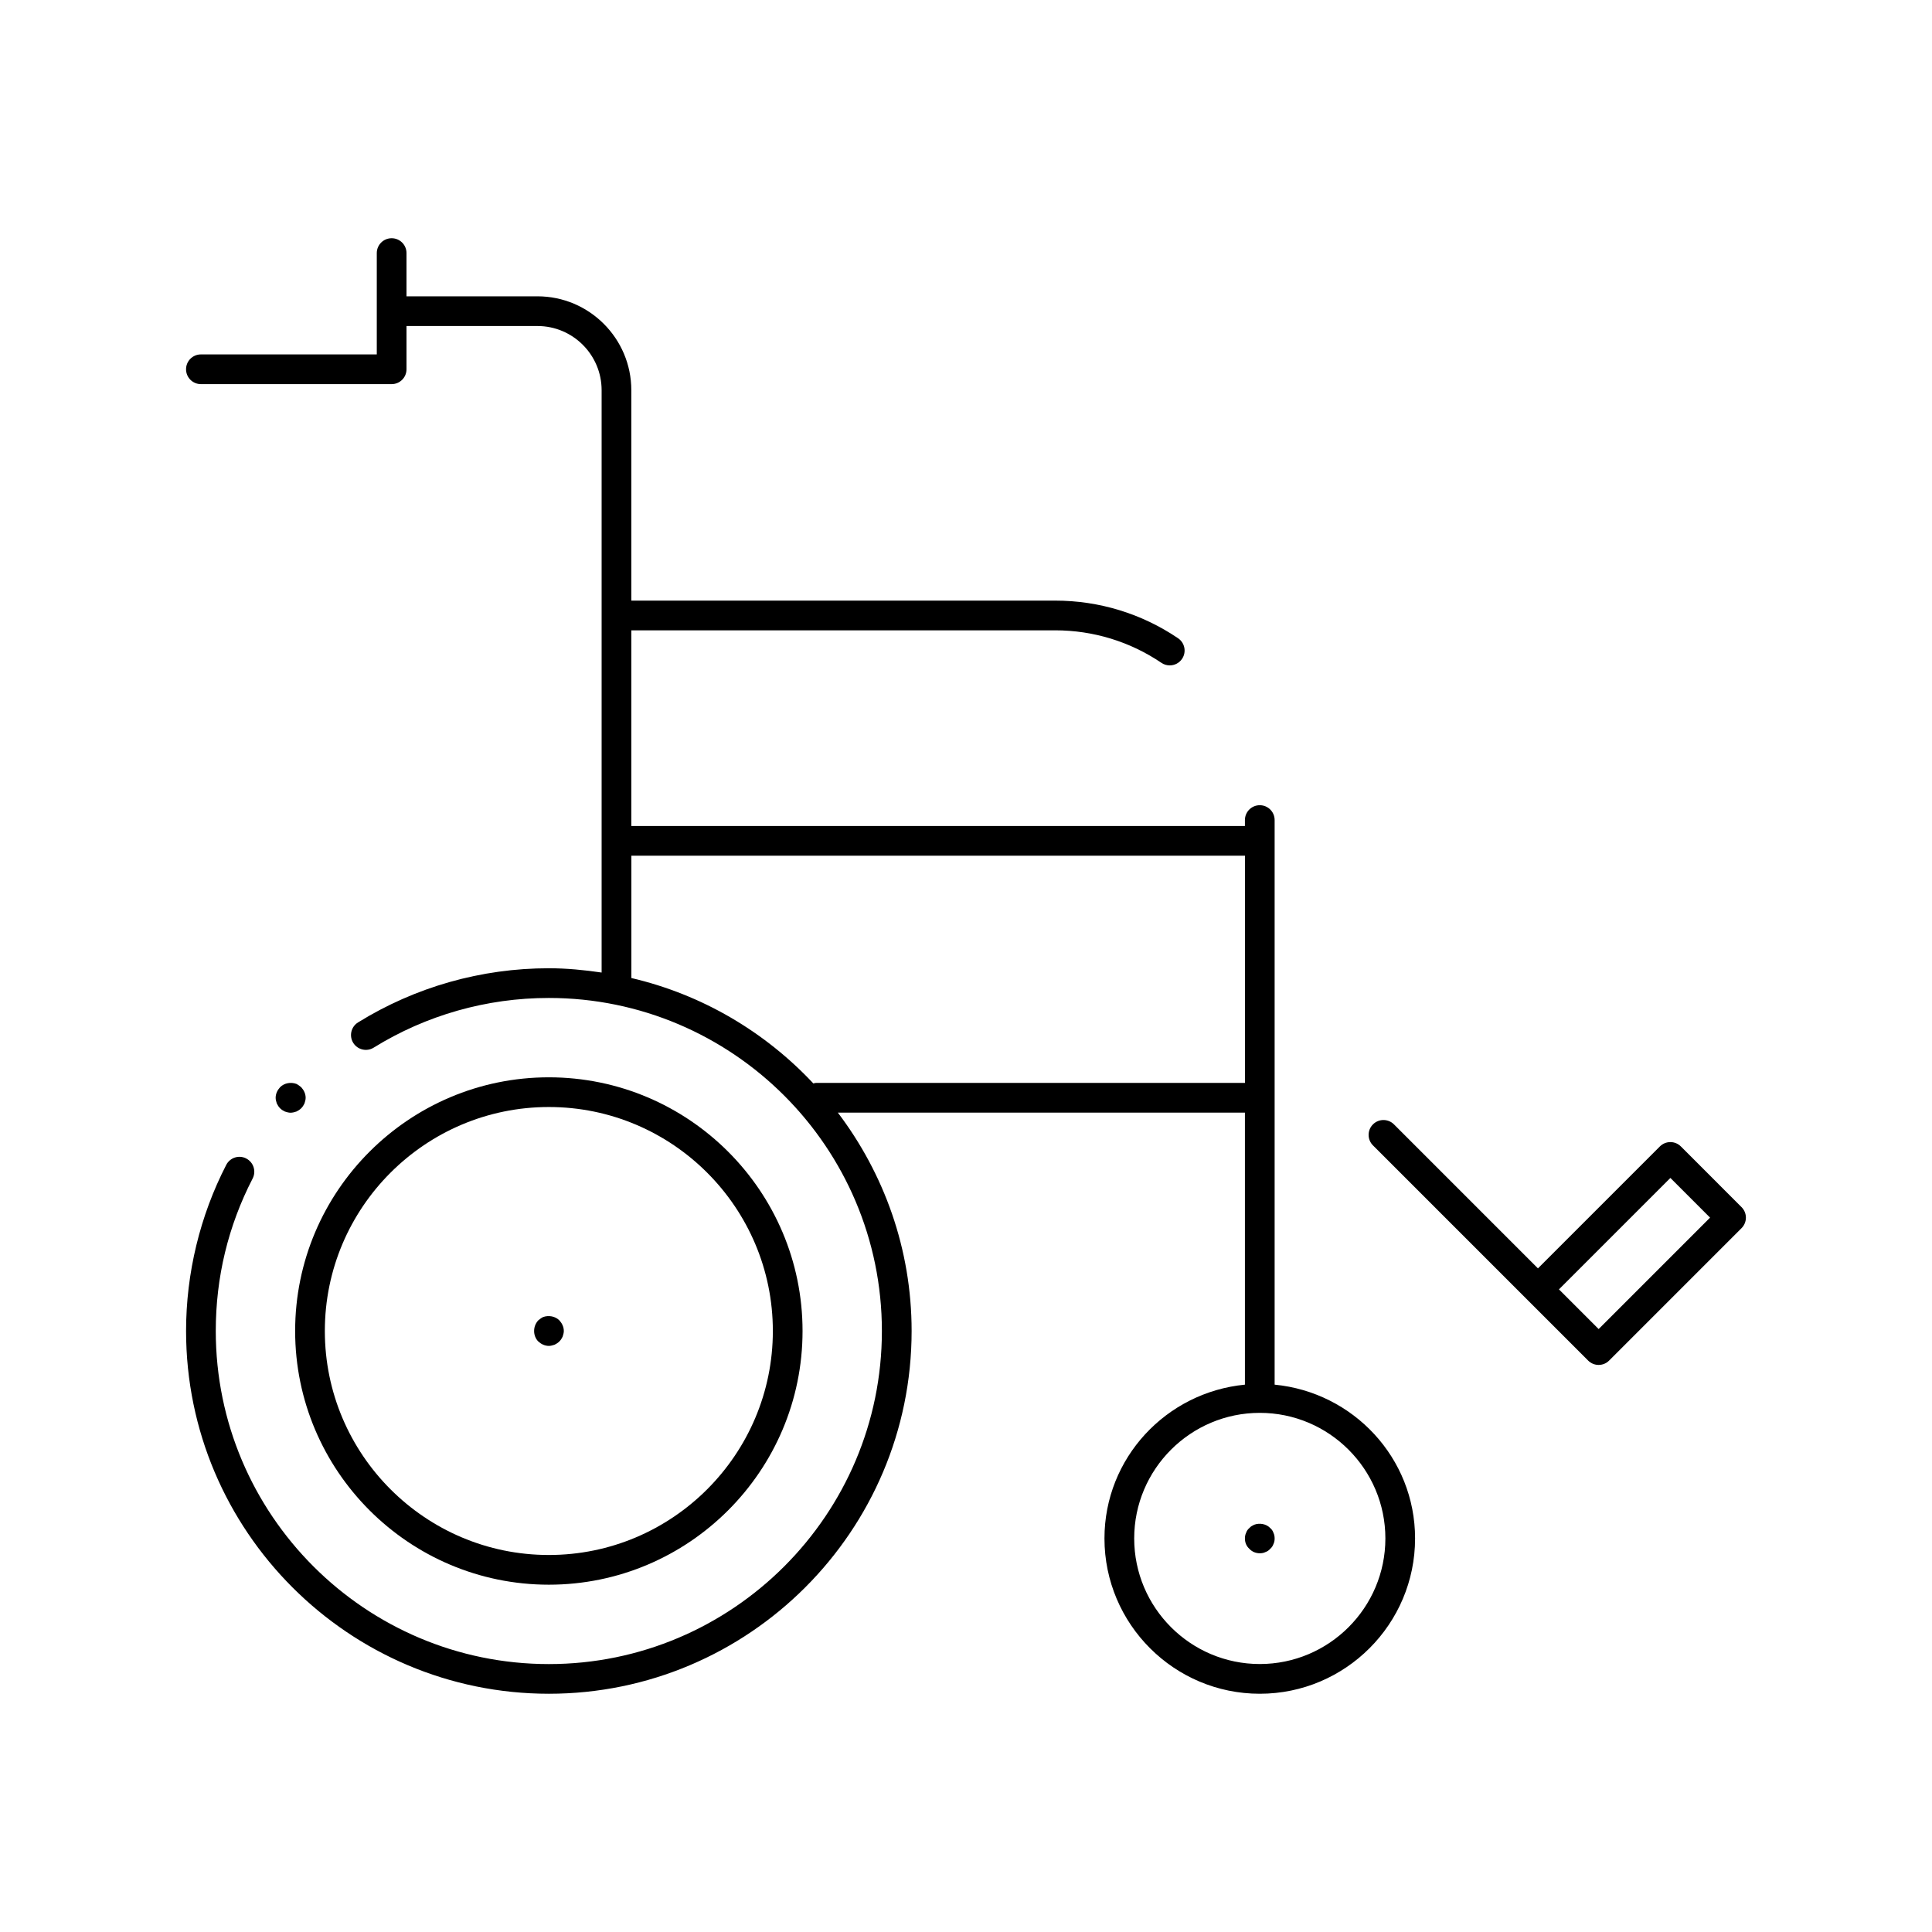 <?xml version="1.0" encoding="UTF-8"?>
<!-- Uploaded to: ICON Repo, www.svgrepo.com, Generator: ICON Repo Mixer Tools -->
<svg fill="#000000" width="800px" height="800px" version="1.1" viewBox="144 144 512 512" xmlns="http://www.w3.org/2000/svg">
 <g>
  <path d="m209.26 451.01c-1.934-1.008-4.301-0.238-5.301 1.691-6.965 13.508-10.648 28.727-10.648 44.02 0.004 53.012 43.129 96.141 96.141 96.141 53.008 0 96.137-43.129 96.137-96.141 0-21.734-7.336-41.742-19.551-57.863h107.88v72.09c-20.824 2.016-37.223 19.406-37.223 40.754 0 22.695 18.465 41.16 41.16 41.16 22.695 0 41.156-18.465 41.156-41.16 0-21.348-16.395-38.738-37.219-40.754v-149.62c0-2.176-1.762-3.938-3.938-3.938-2.176 0-3.938 1.762-3.938 3.938v1.574h-162.61v-51.859h112.32c10.098 0 19.836 2.984 28.164 8.617 0.676 0.461 1.441 0.676 2.203 0.676 1.262 0 2.504-0.605 3.262-1.73 1.219-1.801 0.746-4.242-1.055-5.465-9.637-6.519-20.898-9.973-32.574-9.973l-112.32 0.008v-55.773c0-13.715-11.16-24.875-24.871-24.875h-34.707v-11.457c0-2.176-1.762-3.938-3.938-3.938s-3.938 1.762-3.938 3.938v26.852h-46.609c-2.176 0-3.938 1.762-3.938 3.938s1.762 3.938 3.938 3.938h50.547c2.176 0 3.938-1.762 3.938-3.938v-11.461h34.707c9.375 0 17 7.625 17 17.004v154.33c-4.578-0.672-9.223-1.137-13.988-1.137-17.918 0-35.406 4.965-50.562 14.352-1.848 1.145-2.418 3.566-1.277 5.418 1.141 1.836 3.574 2.422 5.418 1.27 13.91-8.617 29.961-13.168 46.418-13.168 48.668 0 88.266 39.59 88.266 88.262 0 48.668-39.594 88.266-88.262 88.266-48.672 0-88.266-39.598-88.266-88.27 0-14.246 3.285-27.836 9.77-40.406 0.996-1.938 0.238-4.305-1.695-5.305zm301.88 100.69c0 18.359-14.93 33.285-33.281 33.285-18.355 0-33.285-14.93-33.285-33.285 0-18.352 14.934-33.277 33.285-33.277 18.352 0 33.281 14.93 33.281 33.277zm-199.82-148.51v-32.414h162.61v60.207h-113.7c-0.242 0-0.457 0.098-0.688 0.141-12.773-13.641-29.426-23.543-48.219-27.934z"/>
  <path d="m222.56 431.25c-1.496-0.555-3.231-0.238-4.332 0.867-0.707 0.785-1.18 1.73-1.18 2.828 0 0.477 0.156 1.023 0.316 1.5 0.234 0.469 0.473 0.867 0.863 1.262 0.395 0.391 0.789 0.629 1.262 0.859 0.473 0.16 1.023 0.316 1.496 0.316 0.551 0 1.102-0.152 1.574-0.316 0.473-0.23 0.863-0.469 1.258-0.859 0.395-0.391 0.629-0.793 0.867-1.262 0.16-0.477 0.316-1.023 0.316-1.5 0-1.098-0.473-2.043-1.184-2.828-0.395-0.316-0.785-0.629-1.258-0.867z"/>
  <path d="m289.45 563.96c37.074 0 67.234-30.156 67.234-67.234 0-37.07-30.16-67.227-67.234-67.227s-67.234 30.156-67.234 67.227c0 37.078 30.16 67.234 67.234 67.234zm0-126.59c32.734 0 59.363 26.629 59.363 59.355 0 32.734-26.629 59.363-59.363 59.363s-59.363-26.629-59.363-59.363c0-32.727 26.629-59.355 59.363-59.355z"/>
  <path d="m589.45 447.82c-1.539-1.539-4.027-1.539-5.566 0l-32.312 32.312-38.156-38.16c-1.539-1.539-4.027-1.539-5.566 0-1.539 1.539-1.539 4.027 0 5.566l40.941 40.945 16.082 16.082c0.77 0.77 1.777 1.152 2.781 1.152 1.008 0 2.016-0.383 2.781-1.152l35.094-35.094c1.539-1.539 1.539-4.027 0-5.566zm-21.793 48.391-10.516-10.516 29.527-29.527 10.516 10.516z"/>
  <path d="m475.1 548.94c-0.395 0.316-0.711 0.785-0.867 1.262-0.234 0.469-0.316 1.023-0.316 1.492 0 1.105 0.395 2.051 1.184 2.762 0.707 0.785 1.73 1.176 2.754 1.176 0.555 0 1.027-0.078 1.496-0.316 0.473-0.152 0.945-0.469 1.262-0.859 0.395-0.316 0.707-0.793 0.863-1.262 0.238-0.477 0.316-0.945 0.316-1.5 0-0.469-0.078-1.023-0.316-1.492-0.156-0.477-0.469-0.945-0.863-1.262-1.023-1.098-2.832-1.414-4.25-0.867-0.477 0.234-0.949 0.473-1.262 0.867z"/>
  <path d="m289.48 500.68c0.473 0 1.023-0.16 1.496-0.316 0.473-0.238 0.863-0.477 1.262-0.867 0.391-0.391 0.625-0.785 0.863-1.262 0.156-0.469 0.316-1.023 0.316-1.492 0-1.105-0.473-2.043-1.18-2.836-1.102-1.098-2.836-1.414-4.332-0.867-0.473 0.238-0.863 0.555-1.262 0.867-0.707 0.793-1.098 1.73-1.098 2.836 0 1.023 0.391 2.043 1.098 2.754 0.785 0.707 1.73 1.184 2.836 1.184z"/>
 </g>
</svg>